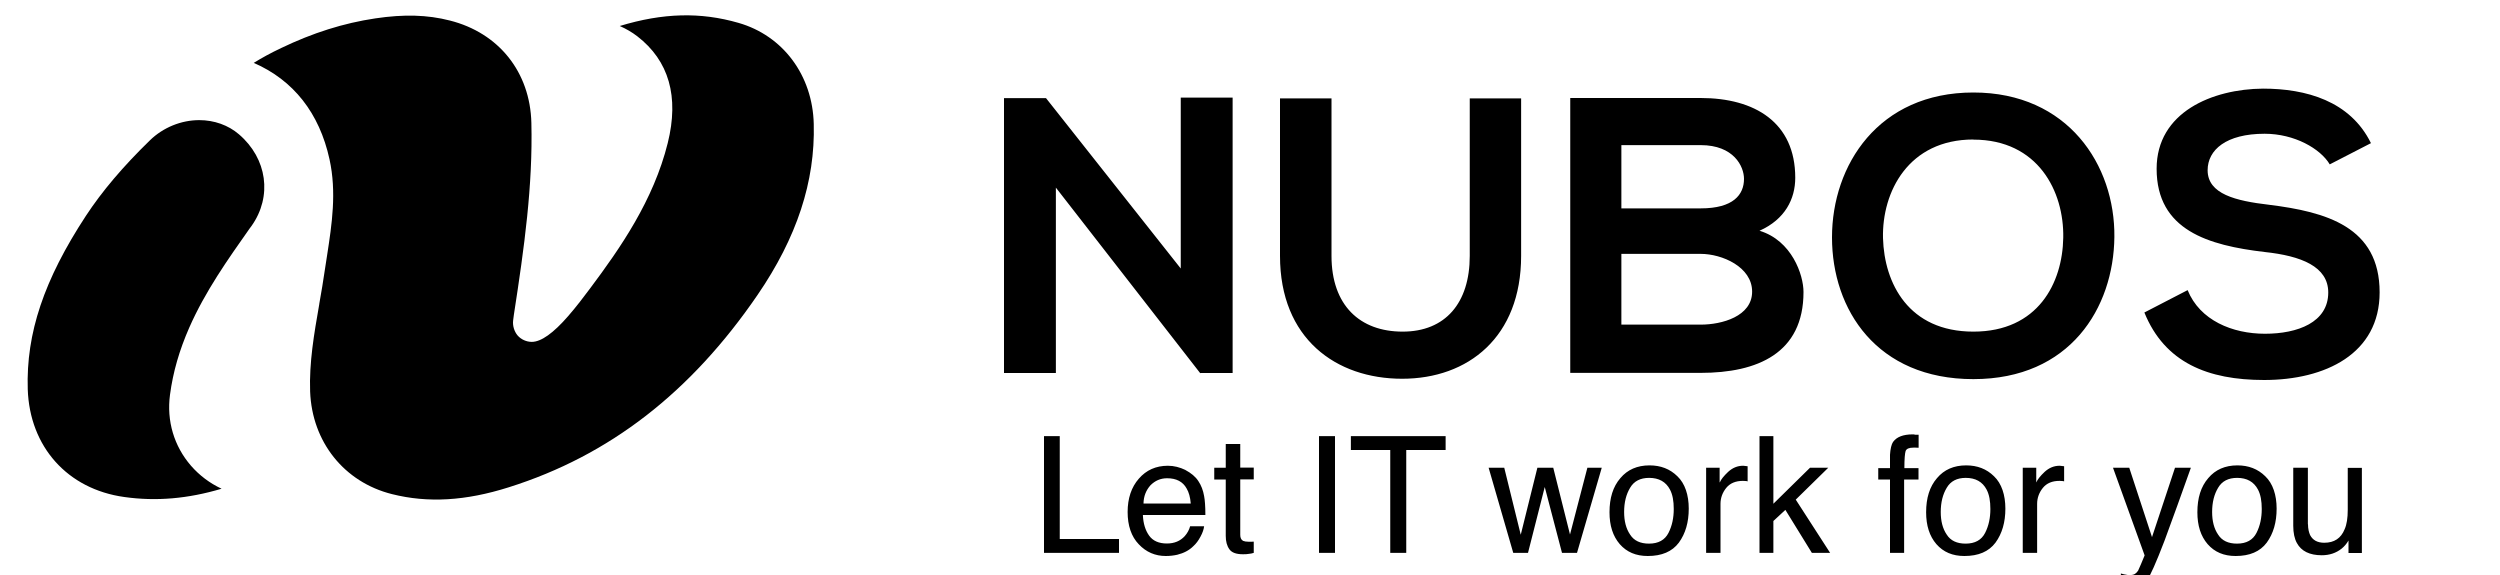 <?xml version="1.0" encoding="UTF-8"?>
<svg id="Layer_1" data-name="Layer 1" xmlns="http://www.w3.org/2000/svg" viewBox="0 0 200 46">
  <defs>
    <style>
      .cls-1 {
        fill-rule: evenodd;
      }
    </style>
  </defs>
  <path class="cls-1" d="M25.54,24.32c.16-.93.33-1.87.46-2.81l.17-1.1h0c.38-2.47.77-5.03.19-7.67-.81-3.7-2.89-6.33-6.06-7.71.61-.38,1.35-.79,2.2-1.19,2.52-1.21,4.98-1.99,7.53-2.37,2.28-.34,4.16-.29,5.95.17,3.93.99,6.43,4.13,6.53,8.19.12,5.01-.56,9.91-1.4,15.35l-.06.46c-.05.42.09.88.36,1.2.28.32.71.51,1.13.51.75,0,1.73-.7,2.92-2.07.66-.76,1.25-1.54,1.75-2.21,2.41-3.22,5.07-7.04,6.21-11.63.92-3.71.1-6.58-2.44-8.54-.43-.33-.9-.6-1.4-.82,3.45-1.05,6.46-1.13,9.5-.25,3.56,1.02,5.93,4.2,6.02,8.09.12,4.6-1.35,9.08-4.5,13.68-5.34,7.8-11.84,12.84-19.89,15.38-3.47,1.1-6.48,1.27-9.35.55-3.83-.96-6.4-4.18-6.55-8.21-.08-2.32.31-4.58.73-6.98h0s0-.02,0-.02ZM17.72,39.1c-2.69.8-5.23,1.02-7.78.66-4.54-.63-7.57-4.02-7.72-8.62-.14-4.48,1.3-8.76,4.65-13.87,1.3-1.98,2.98-3.96,5.13-6.05,1.05-1.02,2.49-1.61,3.94-1.61,1.19,0,2.32.4,3.17,1.13,2.27,1.94,2.69,4.97,1.01,7.34l-.15.2c-1.74,2.47-3.55,5.02-4.83,7.93-.79,1.8-1.3,3.55-1.54,5.37-.28,2.09.32,4.11,1.68,5.68.68.78,1.51,1.4,2.43,1.83Z"/>
  <path d="M94.46,21.48l-10.78-13.63h-3.36v21.99h4.15v-14.83l11.56,14.86v-.03h2.58V7.81h-4.15v13.67ZM117.58,7.87v12.6c0,3.77-1.95,6.06-5.37,6.06s-5.69-2.1-5.69-6.06V7.87h-4.12v12.6c0,6.63,4.49,9.83,9.77,9.83s9.52-3.33,9.52-9.83V7.87h-4.12ZM129.71,20.31h6.35c1.7,0,4.11,1.04,4.11,3.02s-2.42,2.64-4.11,2.64h-6.35v-5.65ZM129.71,11.61h6.35c2.64,0,3.46,1.7,3.46,2.7,0,1.26-.85,2.36-3.46,2.36h-6.35v-5.06ZM136.05,7.84h-10.43v21.99h10.43c4.55,0,8.23-1.57,8.23-6.47,0-1.38-.94-4.12-3.52-4.9,2.04-.91,2.86-2.54,2.86-4.24,0-4.43-3.24-6.38-7.57-6.38ZM157.87,7.4c-7.6,0-11.31,5.81-11.31,11.59s3.58,11.34,11.31,11.34,11.22-5.69,11.28-11.37c.06-5.75-3.71-11.56-11.28-11.56ZM157.87,11.17c5.18,0,7.26,4.15,7.19,7.85-.06,3.61-2.01,7.51-7.19,7.51s-7.13-3.86-7.23-7.48c-.09-3.71,2.04-7.89,7.23-7.89ZM189.68,11.46c-1.66-3.39-5.21-4.37-8.64-4.37-4.05.03-8.51,1.88-8.51,6.41,0,4.93,4.15,6.13,8.64,6.66,2.92.31,5.09,1.16,5.09,3.24,0,2.39-2.45,3.3-5.06,3.3s-5.21-1.07-6.19-3.49l-3.46,1.79c1.63,4.02,5.09,5.4,9.58,5.4,4.9,0,9.24-2.1,9.24-7.01,0-5.25-4.27-6.44-8.86-7.01-2.64-.31-4.9-.85-4.9-2.76,0-1.63,1.48-2.92,4.56-2.92,2.39,0,4.46,1.19,5.21,2.45l3.3-1.7Z"/>
  <path d="M84.78,43.12v-8.23h-1.26v9.34h6v-1.11h-4.74ZM94.84,37.6c-.46-.22-.92-.34-1.41-.34-.96,0-1.73.35-2.32,1.03-.6.68-.9,1.58-.9,2.67s.3,1.97.89,2.58c.59.63,1.32.94,2.16.94.34,0,.65-.04.92-.1.52-.13.95-.35,1.29-.69.22-.2.4-.44.57-.76.17-.31.26-.59.29-.83h-1.12c-.08.3-.23.56-.43.79-.36.39-.83.59-1.43.59-.64,0-1.12-.21-1.42-.63-.3-.42-.47-.96-.5-1.65h5c0-.69-.04-1.2-.1-1.51-.08-.46-.23-.86-.46-1.2-.23-.36-.59-.65-1.04-.89ZM95.26,40.28h-3.78c.01-.59.21-1.07.56-1.46.36-.36.79-.56,1.33-.56.73,0,1.26.27,1.56.82.18.3.29.7.33,1.2ZM99.22,37.42v-1.9h-1.16v1.9h-.92v.94h.92v4.51c0,.44.09.79.29,1.07.19.27.55.4,1.08.4.17,0,.33,0,.47-.03.14-.01.27-.04.4-.08v-.9c-.08,0-.16.01-.22.01h-.17c-.21,0-.36-.03-.46-.07-.16-.09-.23-.25-.23-.48v-4.44h1.08v-.94h-1.08ZM106.8,44.23v-9.34h-1.28v9.34h1.28ZM112.5,36h3.15v-1.11h-7.58v1.11h3.15v8.23h1.28v-8.23ZM122.99,37.42l-1.33,5.36-1.32-5.36h-1.25l1.97,6.81h1.18l1.34-5.27,1.38,5.27h1.2l1.98-6.81h-1.15l-1.39,5.34-1.34-5.34h-1.28ZM134.19,38.1c-.6-.59-1.34-.87-2.23-.87-.98,0-1.76.34-2.33,1.02-.59.68-.87,1.59-.87,2.73,0,1.07.27,1.91.82,2.55.56.64,1.3.95,2.24.95,1.12,0,1.95-.35,2.49-1.07.53-.73.79-1.63.79-2.72s-.3-2.01-.91-2.59ZM133.48,42.63c-.29.57-.81.86-1.56.86-.69,0-1.2-.23-1.51-.72-.33-.48-.48-1.09-.48-1.81,0-.77.16-1.41.48-1.94.31-.53.82-.79,1.52-.79.78,0,1.34.31,1.67.94.21.4.3.91.3,1.55,0,.7-.13,1.34-.42,1.91ZM137.57,38.59v-1.17h-1.08v6.81h1.15v-3.92c0-.48.16-.91.46-1.28.31-.38.76-.56,1.33-.56.08,0,.14,0,.2.01.06,0,.12.01.18.03v-1.21l-.26-.03c-.05-.01-.09-.01-.1-.01-.46,0-.85.17-1.2.49-.35.33-.57.61-.66.83ZM141.87,40.31v-5.42h-1.11v9.34h1.11v-2.55l.96-.89,2.12,3.44h1.46l-2.75-4.26,2.6-2.55h-1.46l-2.94,2.89ZM151.45,35.34c-.14.22-.22.57-.25,1.04v1.07h-.94v.91h.94v5.87h1.13v-5.87h1.15v-.91h-1.13c0-.73.04-1.18.1-1.37.07-.18.27-.27.63-.27h.16c.05.01.13.01.25.01v-1.04h-.26c-.08-.03-.16-.03-.22-.03-.76,0-1.28.21-1.55.59ZM159.52,38.1c-.6-.59-1.34-.87-2.23-.87-.98,0-1.76.34-2.33,1.02-.59.68-.87,1.59-.87,2.73,0,1.07.27,1.91.82,2.55.56.64,1.3.95,2.24.95,1.12,0,1.95-.35,2.49-1.07.53-.73.79-1.63.79-2.72s-.3-2.01-.91-2.59ZM158.81,42.63c-.29.57-.81.86-1.56.86-.69,0-1.2-.23-1.51-.72-.33-.48-.48-1.09-.48-1.81,0-.77.16-1.41.48-1.94.31-.53.82-.79,1.52-.79.78,0,1.34.31,1.67.94.21.4.3.91.3,1.55,0,.7-.13,1.34-.42,1.91ZM162.9,38.59v-1.17h-1.08v6.81h1.15v-3.92c0-.48.16-.91.46-1.28.31-.38.75-.56,1.33-.56.08,0,.14,0,.19.01.07,0,.12.01.18.03v-1.21l-.26-.03c-.05-.01-.09-.01-.1-.01-.46,0-.85.17-1.2.49-.35.33-.57.61-.66.83ZM175.26,37.42h-1.26l-1.84,5.55-1.82-5.55h-1.3l2.53,7.01-.29.7c-.14.31-.21.48-.23.52-.06.1-.16.2-.25.26-.1.07-.26.1-.47.1-.06,0-.14-.01-.23-.03-.09-.01-.23-.04-.43-.1v1.05c.12.03.23.05.33.07.08.01.21.01.36.01.66,0,1.12-.18,1.39-.57.27-.38.74-1.43,1.41-3.18.27-.73.62-1.69,1.04-2.85.55-1.56.91-2.55,1.07-2.99ZM181.22,38.1c-.6-.59-1.34-.87-2.23-.87-.98,0-1.76.34-2.33,1.02-.59.68-.87,1.59-.87,2.73,0,1.07.27,1.91.82,2.55.56.64,1.3.95,2.24.95,1.12,0,1.95-.35,2.49-1.07.53-.73.79-1.63.79-2.72s-.3-2.01-.91-2.59ZM180.52,42.63c-.29.57-.81.86-1.56.86-.69,0-1.2-.23-1.51-.72-.33-.48-.48-1.09-.48-1.81,0-.77.16-1.41.48-1.94.31-.53.82-.79,1.52-.79.78,0,1.34.31,1.67.94.21.4.3.91.3,1.55,0,.7-.13,1.34-.42,1.91ZM184.63,41.94v-4.52h-1.17v4.64c0,.57.1,1.04.29,1.38.35.65,1.02.98,1.99.98.62,0,1.15-.18,1.59-.53.22-.18.4-.39.55-.65v1s1.07,0,1.07,0v-6.81h-1.13v3.35c0,.66-.08,1.18-.25,1.56-.29.72-.83,1.08-1.63,1.08-.55,0-.92-.21-1.13-.61-.1-.22-.17-.51-.17-.86Z"/>
</svg>